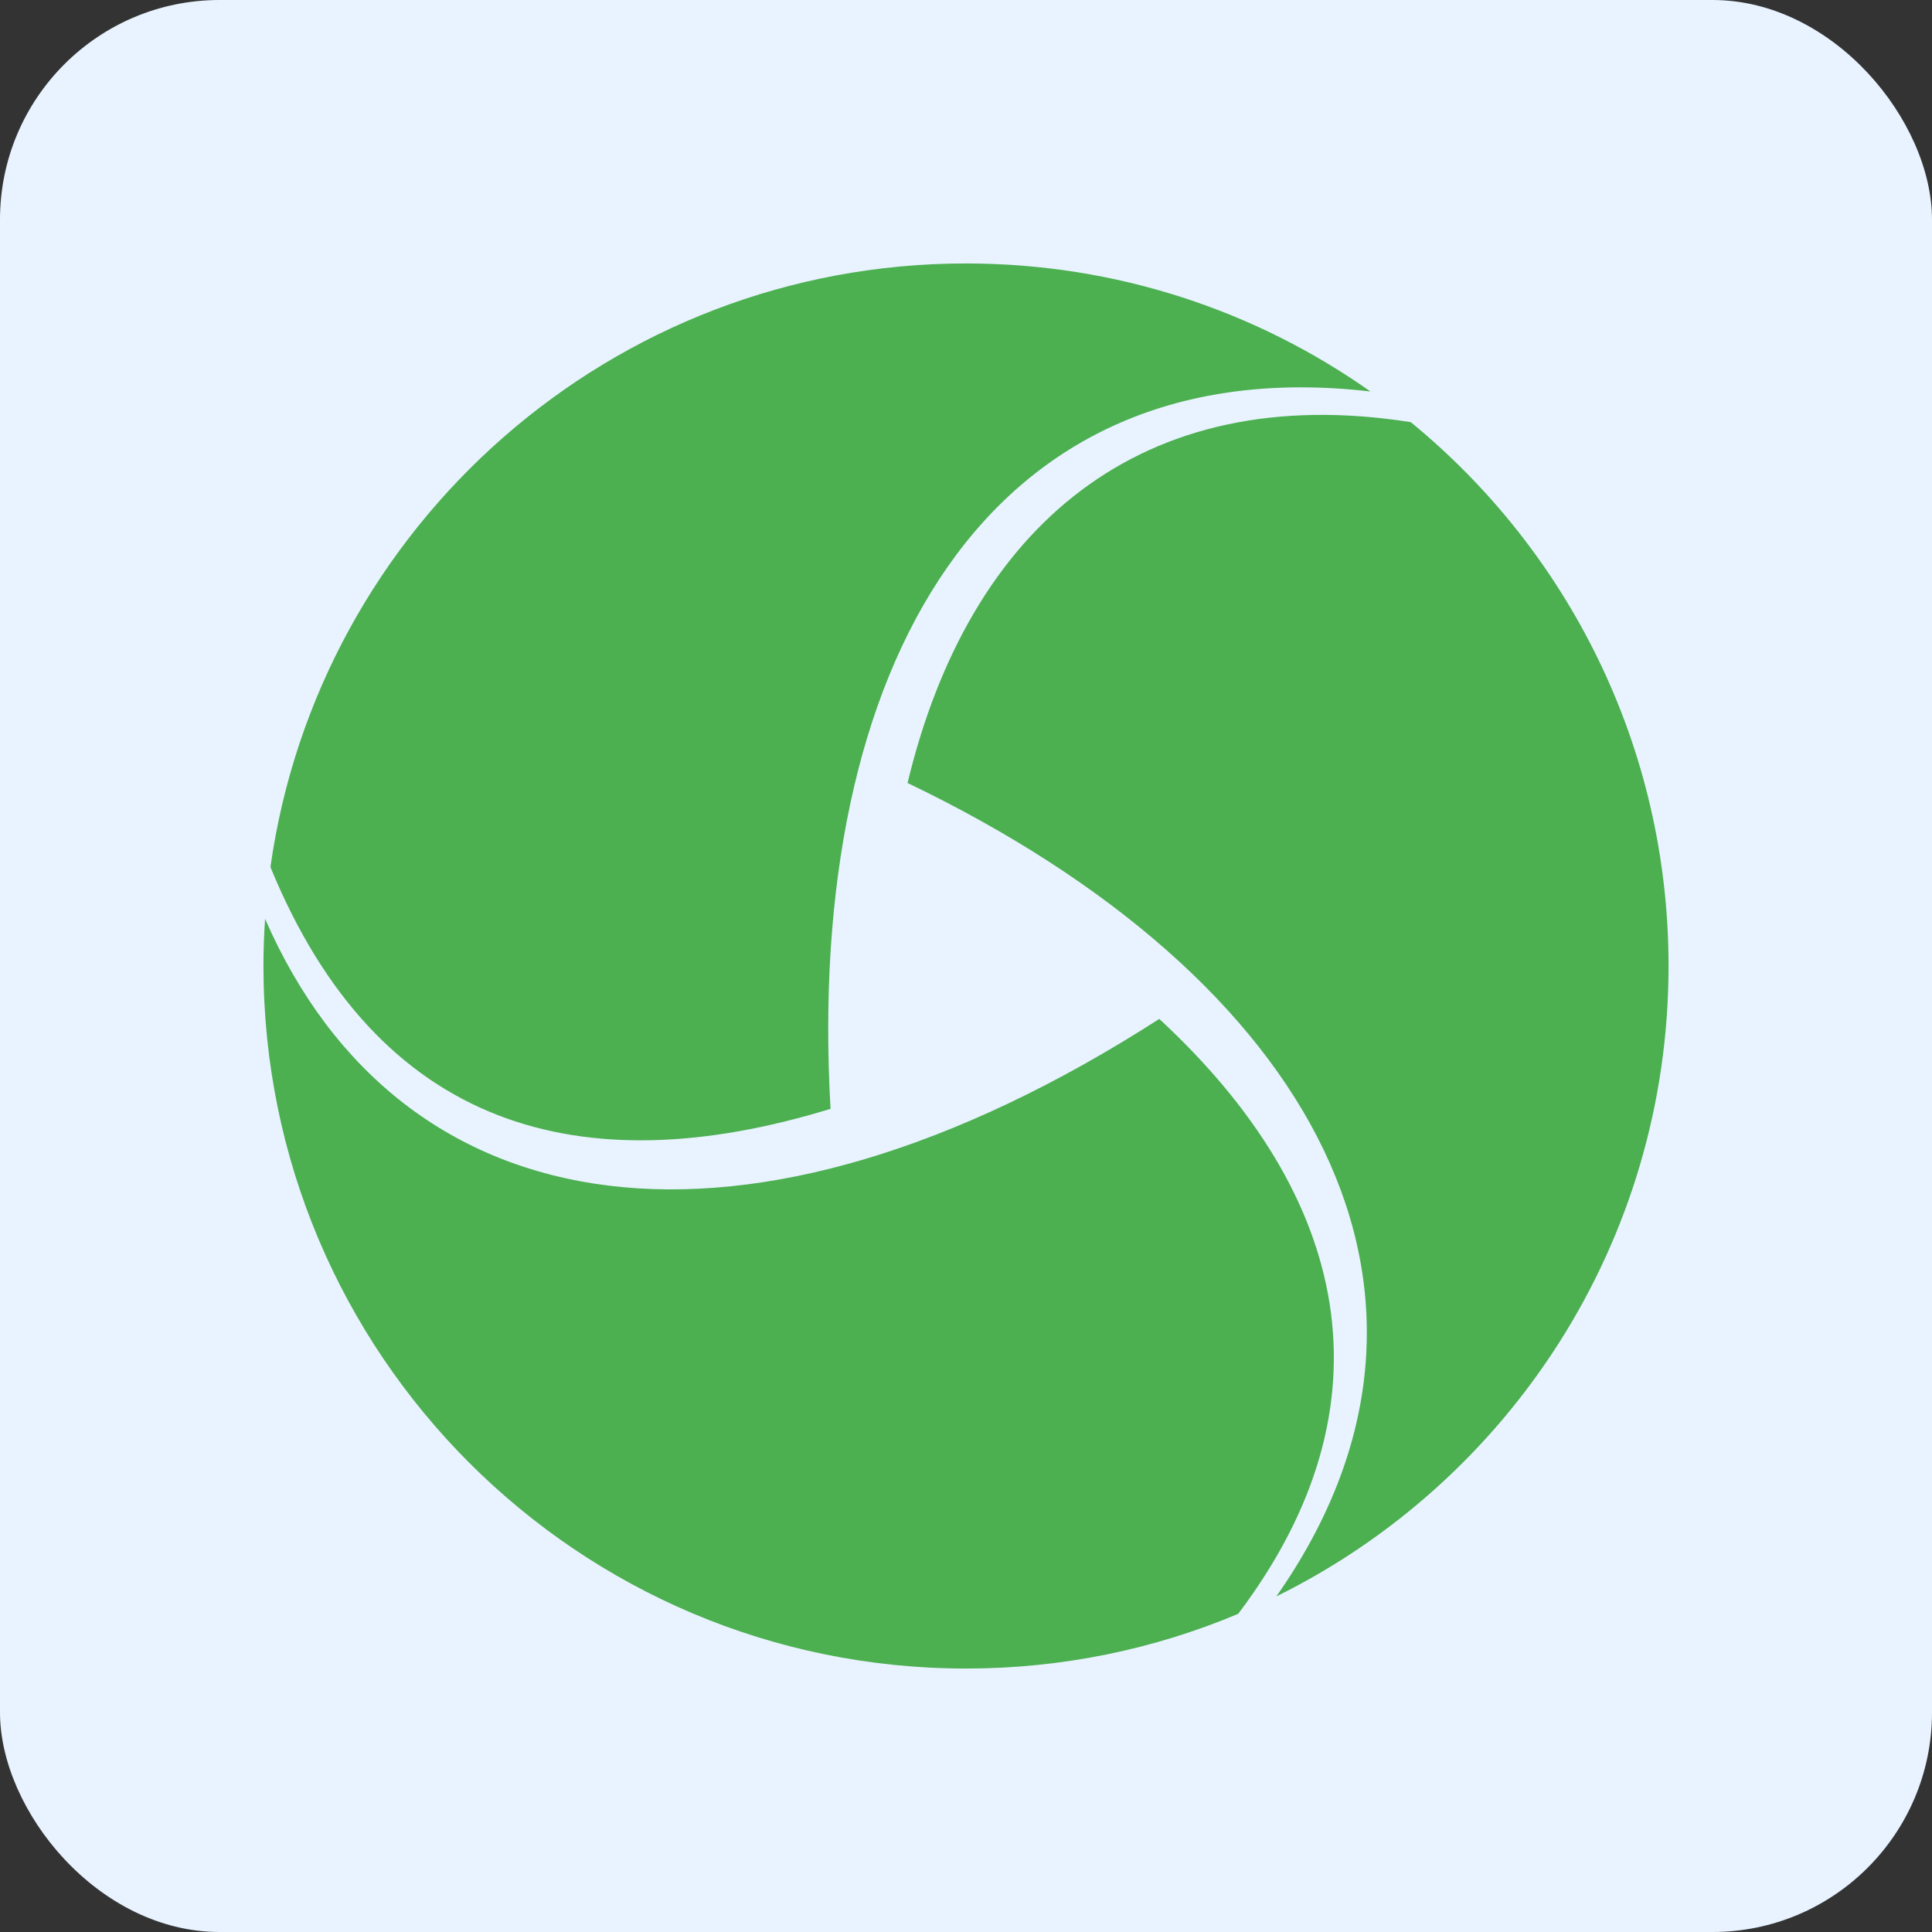 <svg width="44" height="44" viewBox="0 0 44 44" fill="none" xmlns="http://www.w3.org/2000/svg">
<rect x="0" y="0" width="44" height="44" fill="#333333" stroke="none"/>
<rect width="44" height="44" rx="5" fill="#E8F3FF"/>
<g clip-path="url(#clip0_1451_2022)">
<path d="M6.037 20.925C9.139 28.05 17.009 29.245 26.402 23.205C30.735 27.215 31.814 31.969 28.199 36.754C26.293 37.556 24.198 38 22 38C13.164 38 6 30.837 6 22C6 21.639 6.013 21.28 6.037 20.925ZM20.669 17.832C22.07 11.995 25.981 8.647 32.129 9.614C35.713 12.549 38 17.007 38 22C38 28.299 34.359 33.747 29.068 36.357C33.875 29.509 29.946 22.284 20.669 17.832ZM22 6C25.429 6 28.607 7.079 31.211 8.916C22.467 7.9 18.338 15.188 18.915 25.253C13.233 26.996 8.605 25.712 6.159 19.747C7.254 11.977 13.928 6 22 6Z" fill="#4CAF50"/>
</g>
<defs>
<clipPath id="clip0_1451_2022">
<rect width="32" height="32" fill="white" transform="translate(6 6)"/>
</clipPath>
</defs>
</svg>
